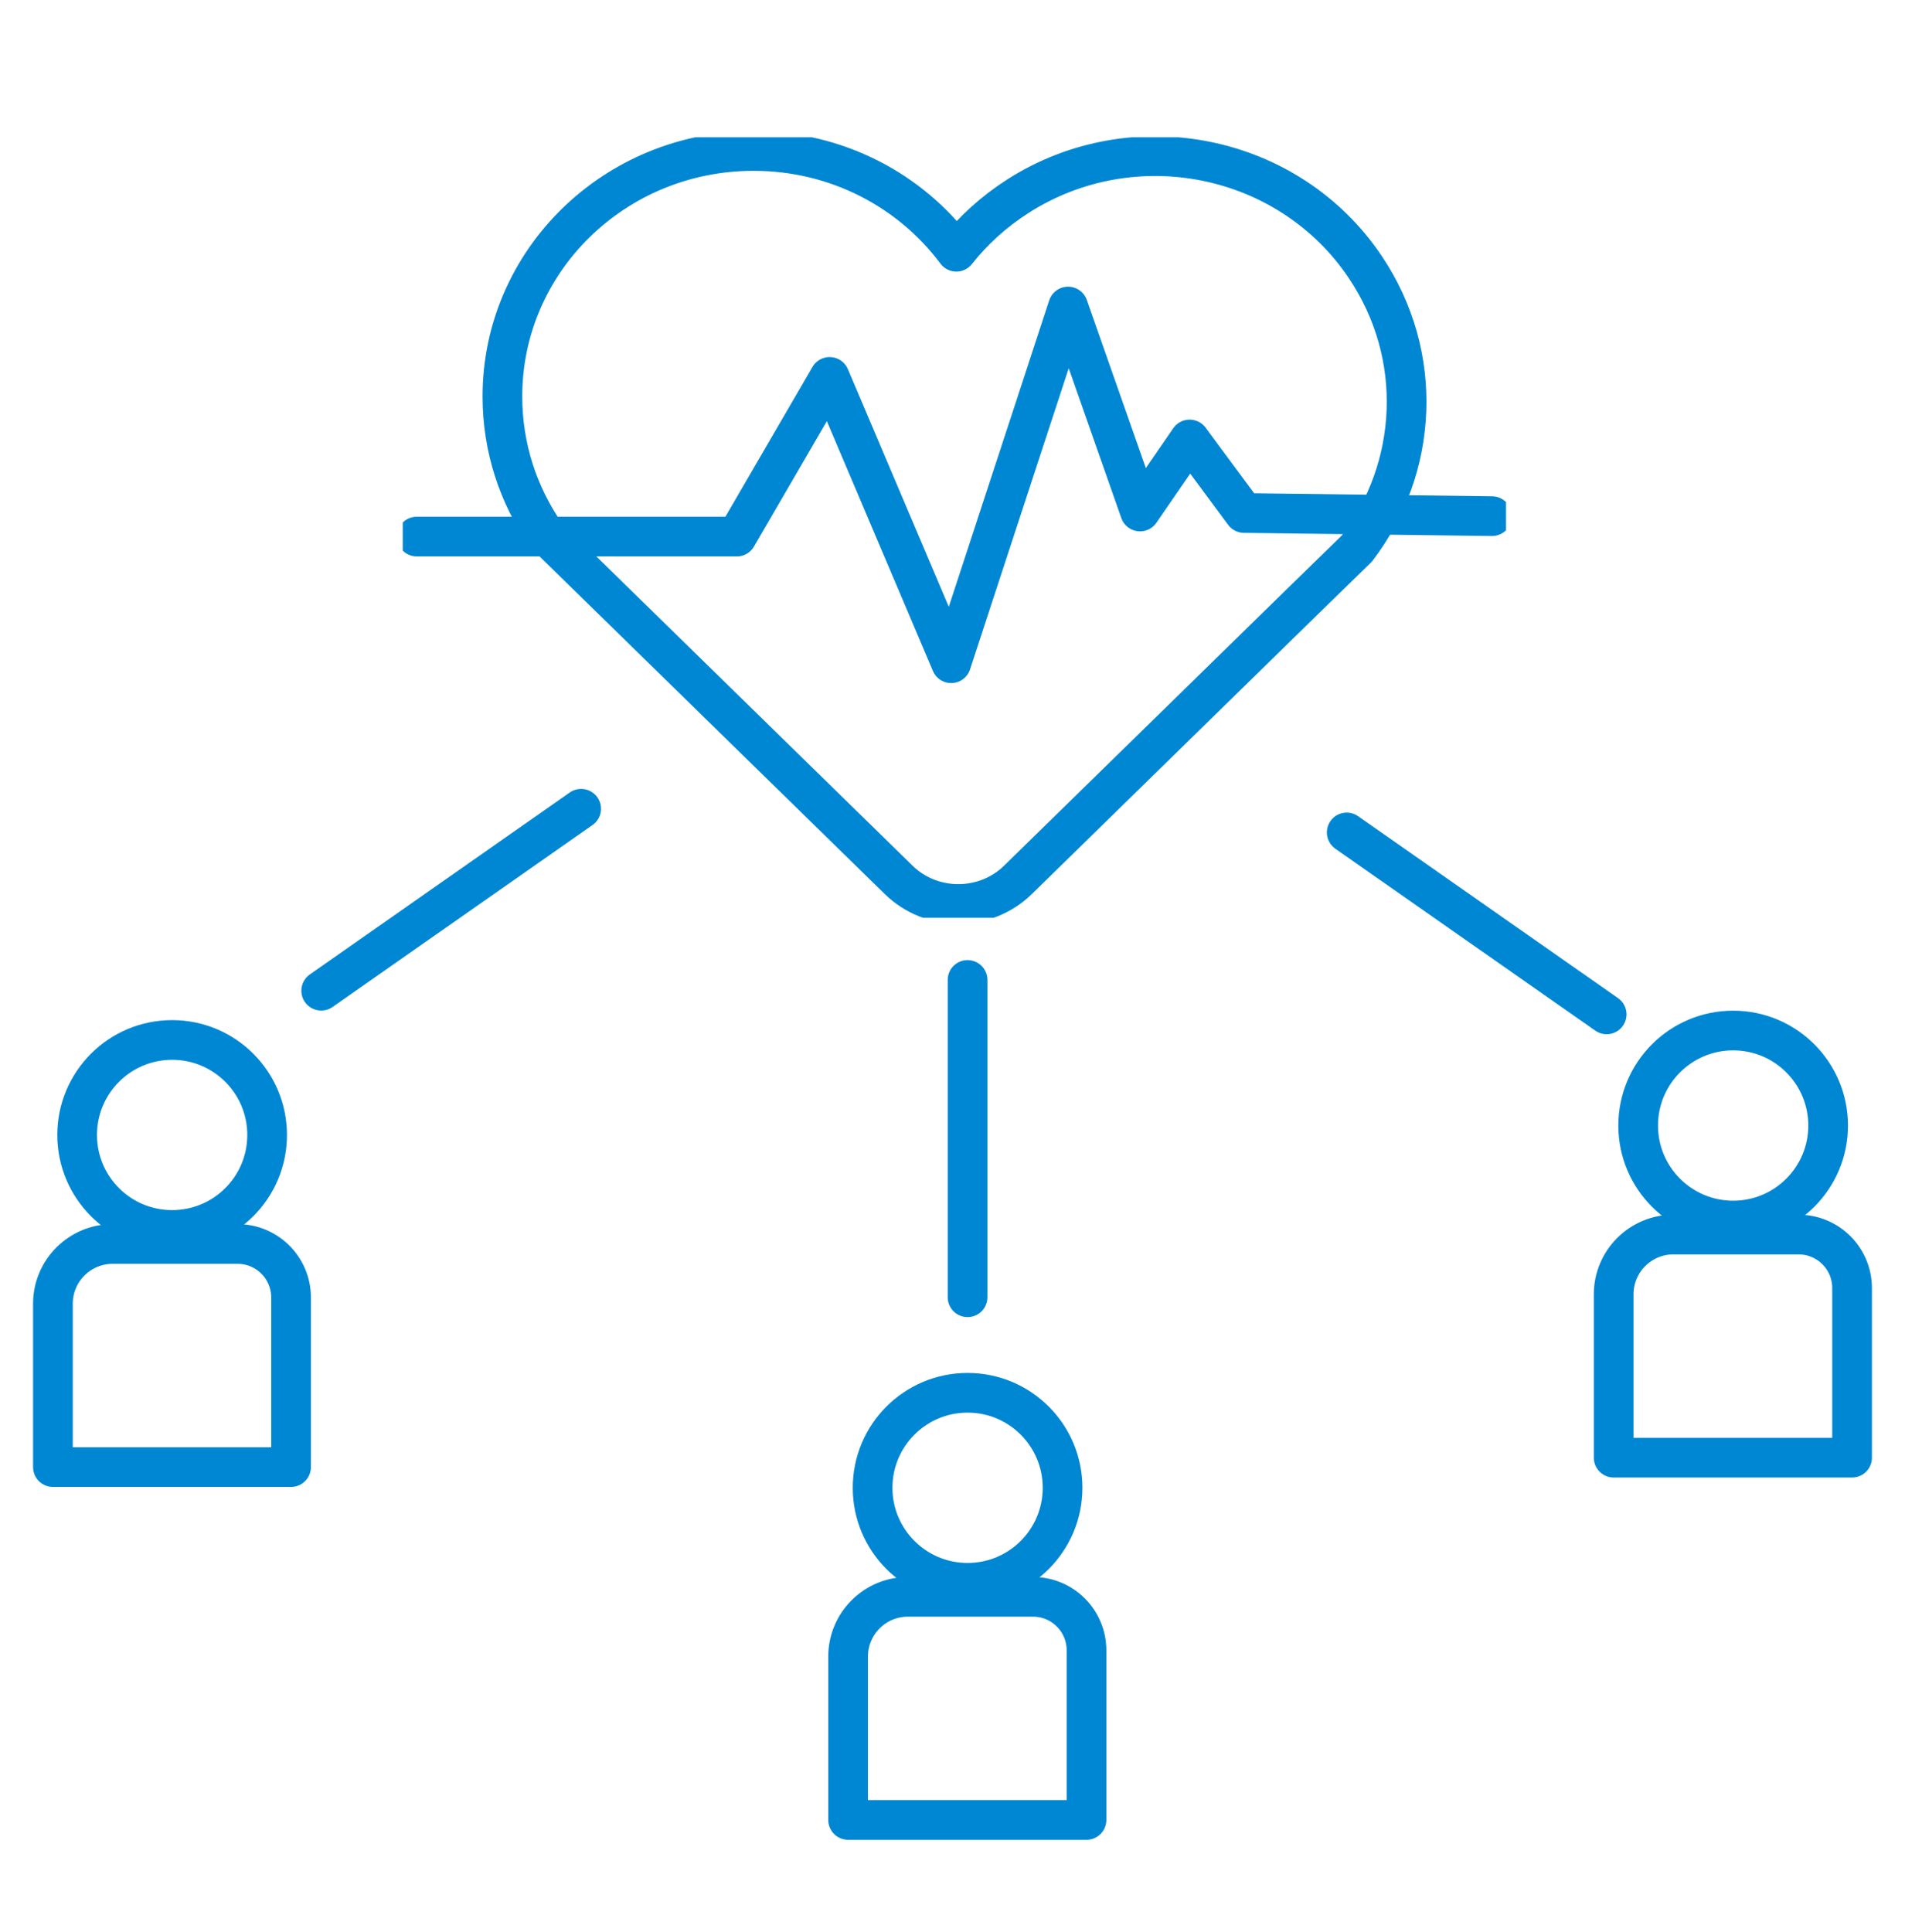 <svg width="72" height="73" viewBox="0 0 72 73" fill="none" xmlns="http://www.w3.org/2000/svg">
<path d="M4.258 47.008H8.977C10.096 47.008 11.001 47.913 11.001 49.032V55.439H2V49.266C2 48.015 3.017 47.008 4.258 47.008Z" stroke="#0087D3" stroke-width="1.5" stroke-linecap="round" stroke-linejoin="round"/>
<path d="M6.506 46.479C8.489 46.479 10.096 44.872 10.096 42.889C10.096 40.906 8.489 39.299 6.506 39.299C4.523 39.299 2.916 40.906 2.916 42.889C2.916 44.872 4.523 46.479 6.506 46.479Z" stroke="#0087D3" stroke-width="1.5" stroke-linecap="round" stroke-linejoin="round"/>
<path d="M34.322 60.342H39.041C40.16 60.342 41.065 61.247 41.065 62.366V68.773H32.054V62.6C32.054 61.349 33.071 60.342 34.312 60.342H34.322Z" stroke="#0087D3" stroke-width="1.5" stroke-linecap="round" stroke-linejoin="round"/>
<path d="M36.57 59.812C38.553 59.812 40.16 58.205 40.16 56.222C40.16 54.239 38.553 52.632 36.57 52.632C34.587 52.632 32.98 54.239 32.98 56.222C32.98 58.205 34.587 59.812 36.57 59.812Z" stroke="#0087D3" stroke-width="1.5" stroke-linecap="round" stroke-linejoin="round"/>
<path d="M63.257 46.652H67.976C69.095 46.652 70 47.557 70 48.676V55.084H60.989V48.91C60.989 47.659 62.006 46.652 63.247 46.652H63.257Z" stroke="#0087D3" stroke-width="1.5" stroke-linecap="round" stroke-linejoin="round"/>
<path d="M65.505 46.123C67.488 46.123 69.095 44.515 69.095 42.533C69.095 40.55 67.488 38.942 65.505 38.942C63.522 38.942 61.915 40.55 61.915 42.533C61.915 44.515 63.522 46.123 65.505 46.123Z" stroke="#0087D3" stroke-width="1.5" stroke-linecap="round" stroke-linejoin="round"/>
<g clip-path="url(#clip0_1206_3679)">
<path d="M51.29 20.716L51.28 20.732L49.332 22.631L38.474 33.249C37.23 34.465 35.209 34.465 33.965 33.249L23.143 22.667L20.63 20.209C19.593 18.719 18.989 16.923 18.989 14.988C18.984 9.86 23.233 5.705 28.483 5.705C31.631 5.705 34.42 7.2 36.145 9.513C36.775 8.717 37.547 8.008 38.458 7.423C42.839 4.613 48.724 5.803 51.602 10.093C53.851 13.441 53.603 17.684 51.29 20.721V20.716Z" stroke="#0087D3" stroke-width="1.5" stroke-linecap="round" stroke-linejoin="round"/>
<path d="M15.751 20.276H27.848L31.356 14.243L35.95 25.062L40.368 11.583L43.088 19.329L44.962 16.607L47.02 19.386L56.392 19.505" stroke="#0087D3" stroke-width="1.5" stroke-linecap="round" stroke-linejoin="round"/>
</g>
<path d="M36.569 37.031V49.022" stroke="#0087D3" stroke-width="1.5" stroke-linecap="round" stroke-linejoin="round"/>
<path d="M50.899 31.457L60.724 38.332" stroke="#0087D3" stroke-width="1.5" stroke-linecap="round" stroke-linejoin="round"/>
<path d="M21.964 30.562L12.14 37.438" stroke="#0087D3" stroke-width="1.5" stroke-linecap="round" stroke-linejoin="round"/>
<defs>
<clipPath id="clip0_1206_3679">
<rect width="41.699" height="29.494" fill="white" transform="translate(15.222 5.188)"/>
</clipPath>
</defs>
</svg>
